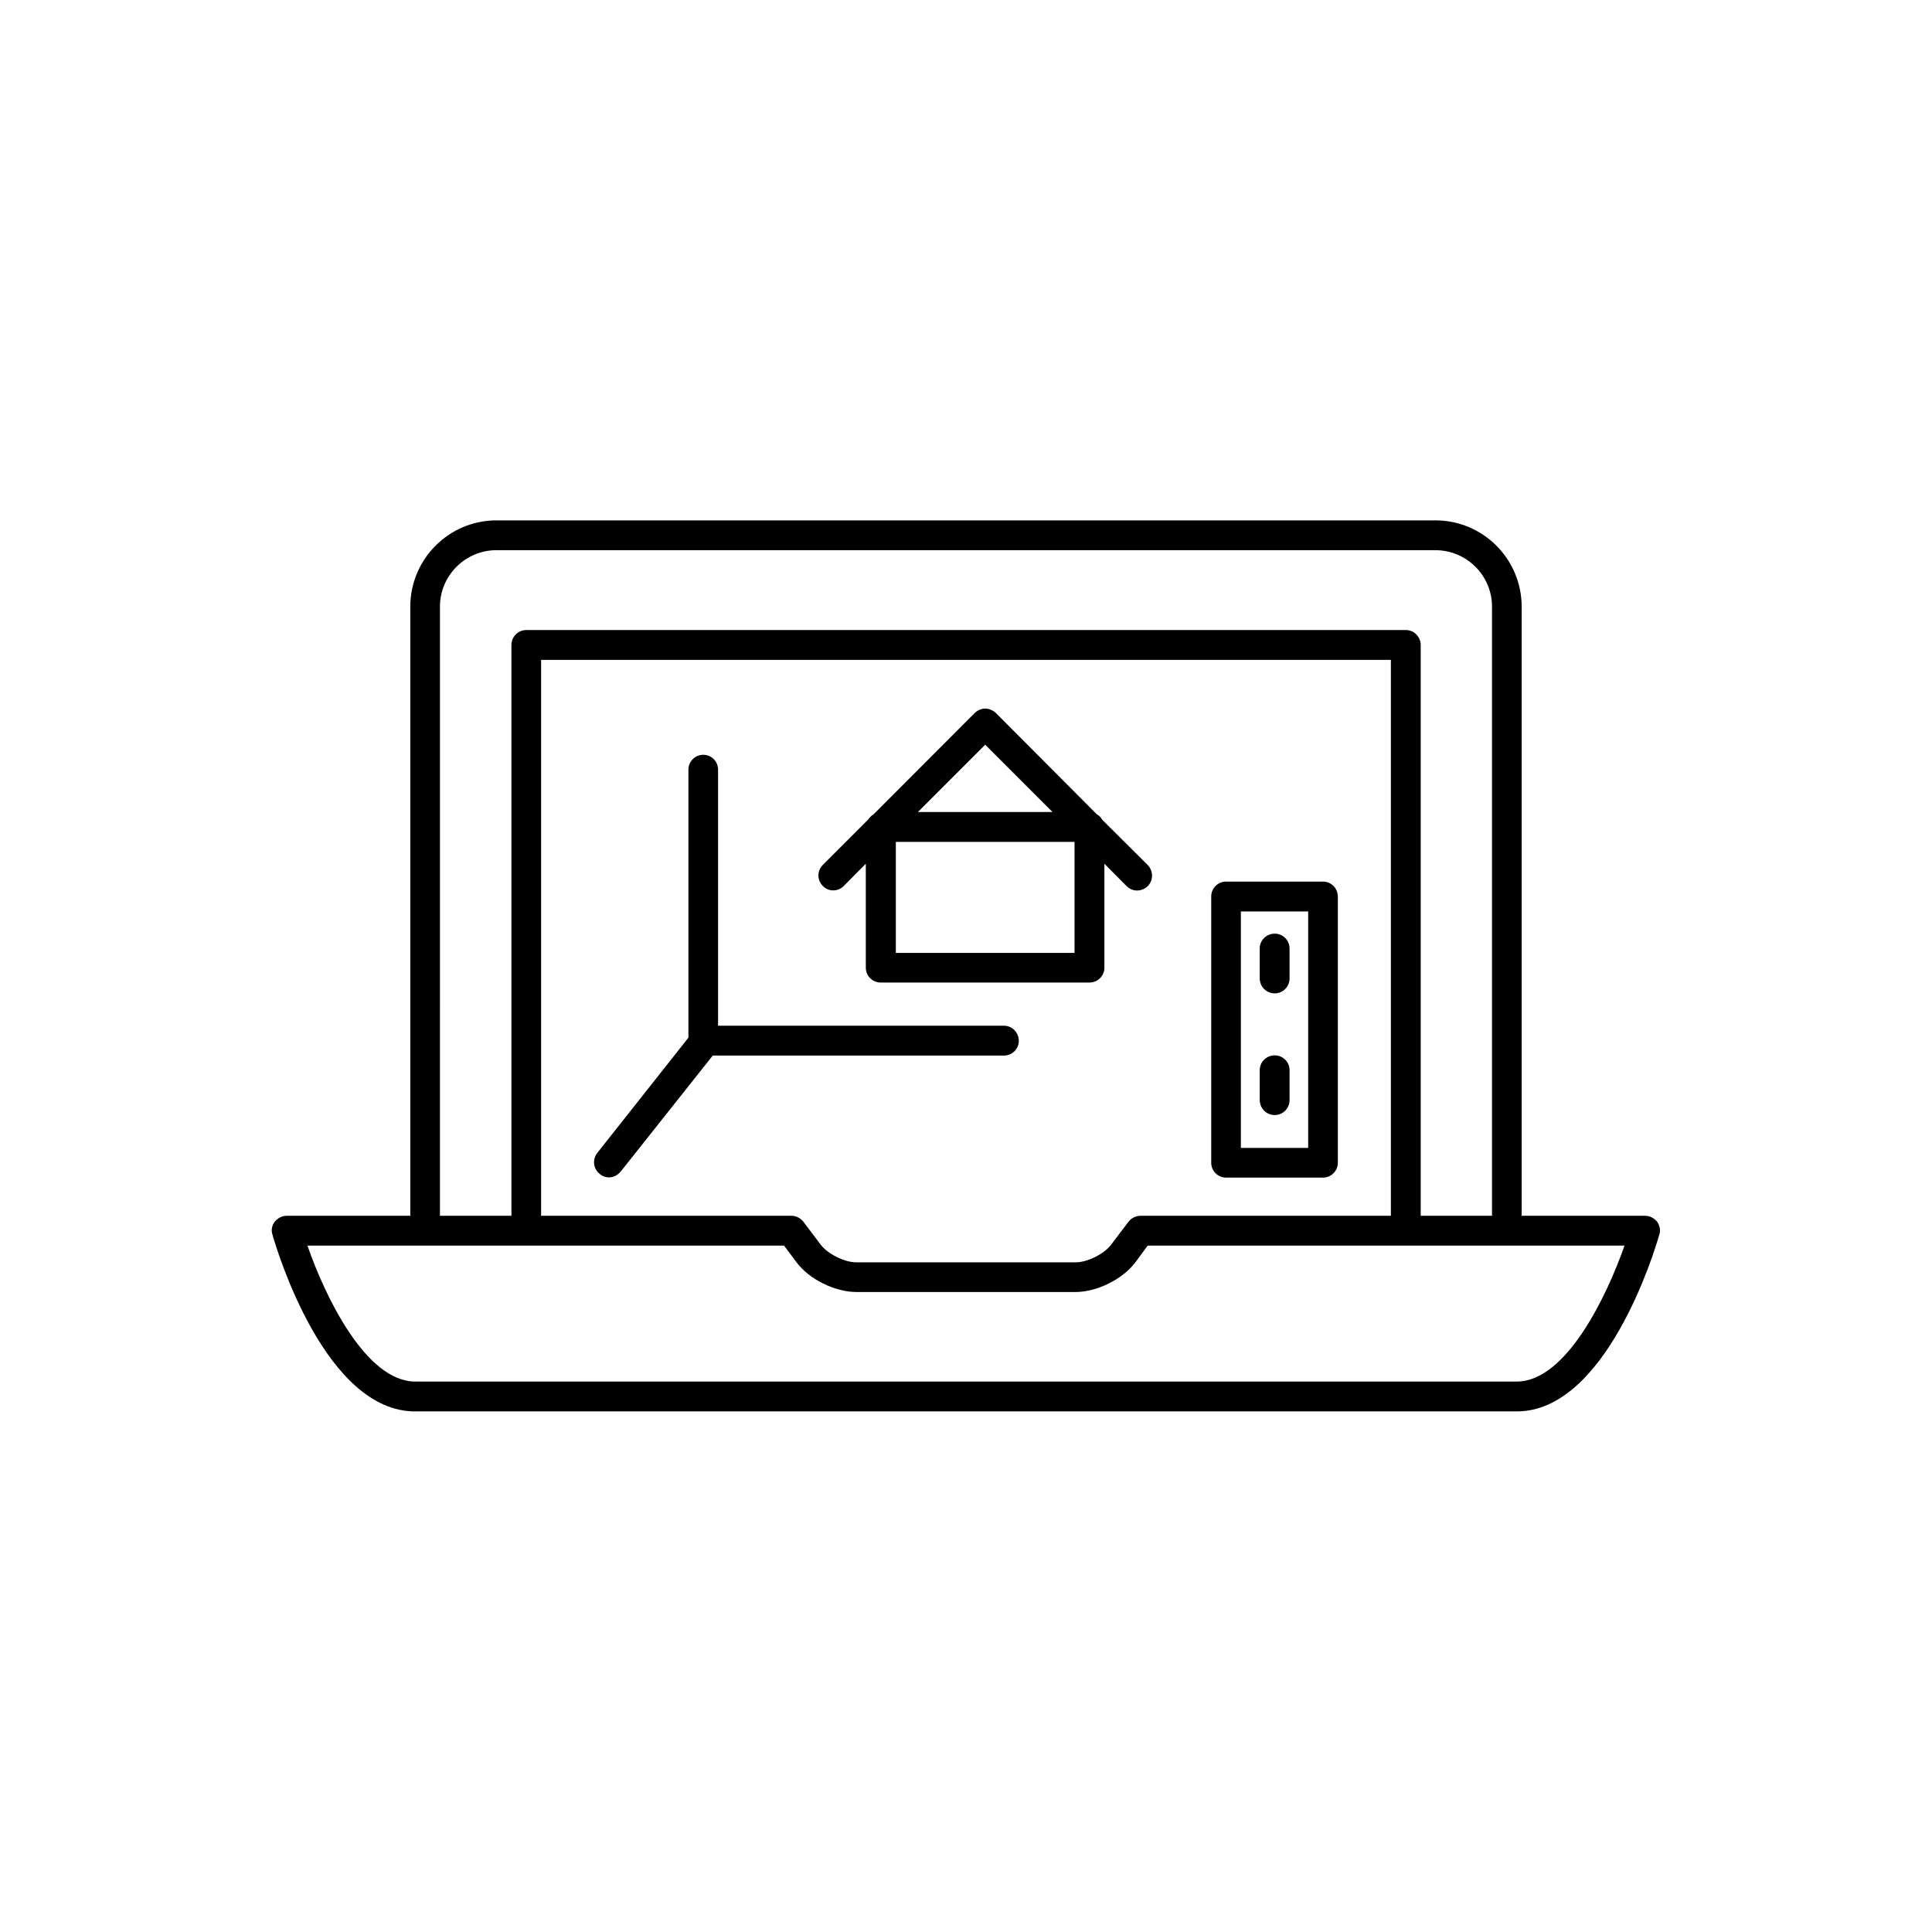 <?xml version="1.0" encoding="UTF-8"?>
<!-- Uploaded to: SVG Find, www.svgrepo.com, Generator: SVG Find Mixer Tools -->
<svg fill="#000000" width="800px" height="800px" version="1.1" viewBox="144 144 512 512" xmlns="http://www.w3.org/2000/svg">
 <g>
  <path d="m583.18 467.81c-0.805-1.008-1.965-1.613-3.176-1.613h-32.746v-161.42c0-12.594-10.227-22.871-22.824-22.871h-248.88c-12.594 0-22.824 10.277-22.824 22.871v161.42h-32.746c-1.211 0-2.367 0.605-3.176 1.562-0.754 1.008-1.008 2.266-0.605 3.426 1.359 4.836 14.207 46.855 37.785 46.855h291.96c23.527 0 36.426-42.02 37.785-46.855 0.406-1.109 0.105-2.418-0.551-3.375zm-322.59-163.04c0-8.262 6.75-14.965 14.965-14.965l248.88 0.004c8.211 0 14.965 6.699 14.965 14.965v161.42l-18.898-0.004v-151.24c0-2.168-1.762-3.981-3.93-3.981h-233.11c-2.168 0-3.93 1.762-3.93 3.981v151.24h-18.945zm185.66 161.42c-1.211 0-2.418 0.605-3.176 1.562l-4.535 5.996c-1.812 2.516-6.348 4.785-9.473 4.785h-58.137c-3.176 0-7.656-2.266-9.473-4.734l-4.535-5.996c-0.754-1.008-1.965-1.613-3.223-1.613h-66.301v-147.31h225.2v147.31zm99.703 43.934h-291.91c-13.098 0-23.93-22.621-28.566-36.023h126.3l3.324 4.434c3.375 4.535 10.227 7.859 15.82 7.859h58.141c5.594 0 12.395-3.324 15.82-7.859l3.273-4.434h126.36c-4.684 13.352-15.465 36.023-28.562 36.023z"/>
  <path d="m410.02 415.82h-75.723v-67.863c0-2.168-1.762-3.93-3.93-3.93-2.164 0-3.93 1.766-3.93 3.93v71.039l-24.184 30.582c-1.309 1.715-1.059 4.18 0.707 5.543 0.707 0.605 1.562 0.906 2.469 0.906 1.109 0 2.266-0.605 3.074-1.562l24.383-30.73h77.184c2.168 0 3.93-1.762 3.93-3.93-0.051-2.269-1.812-3.984-3.981-3.984z"/>
  <path d="m436.07 361.21c-0.301-0.605-0.805-1.109-1.41-1.414l-26.75-26.852c-0.758-0.707-1.766-1.16-2.824-1.16-1.059 0-2.016 0.453-2.769 1.16l-26.852 26.902c-0.555 0.301-1.008 0.805-1.359 1.309l-12.043 12.043c-1.562 1.562-1.562 4.031 0 5.594 1.461 1.562 4.031 1.562 5.543 0l5.844-5.894v27.559c0 2.168 1.762 3.93 3.93 3.93h55.316c2.215 0 3.981-1.762 3.981-3.93v-27.559l5.894 5.945c0.754 0.754 1.762 1.156 2.769 1.156 1.008 0 2.016-0.402 2.824-1.156 1.512-1.562 1.512-4.031 0-5.594zm-7.305 35.316h-47.359v-29.422h47.359zm-41.512-37.332 17.836-17.836 17.832 17.836z"/>
  <path d="m494.61 377.63h-25.695c-2.168 0-3.93 1.762-3.93 3.981v70.535c0 2.168 1.762 3.93 3.93 3.93h25.695c2.168 0 3.93-1.762 3.93-3.93v-70.535c0-2.215-1.762-3.981-3.93-3.981zm-3.93 70.586h-17.836v-62.676h17.836z"/>
  <path d="m481.82 407.25c2.168 0 3.93-1.762 3.93-3.981v-7.91c0-2.168-1.762-3.93-3.93-3.93-2.215 0-3.981 1.762-3.981 3.93v7.91c0 2.215 1.766 3.981 3.981 3.981z"/>
  <path d="m481.82 439.5c2.168 0 3.93-1.762 3.93-3.981v-7.91c0-2.168-1.762-3.93-3.93-3.93-2.215 0-3.981 1.762-3.981 3.93v7.859c0 2.269 1.766 4.031 3.981 4.031z"/>
 </g>
</svg>